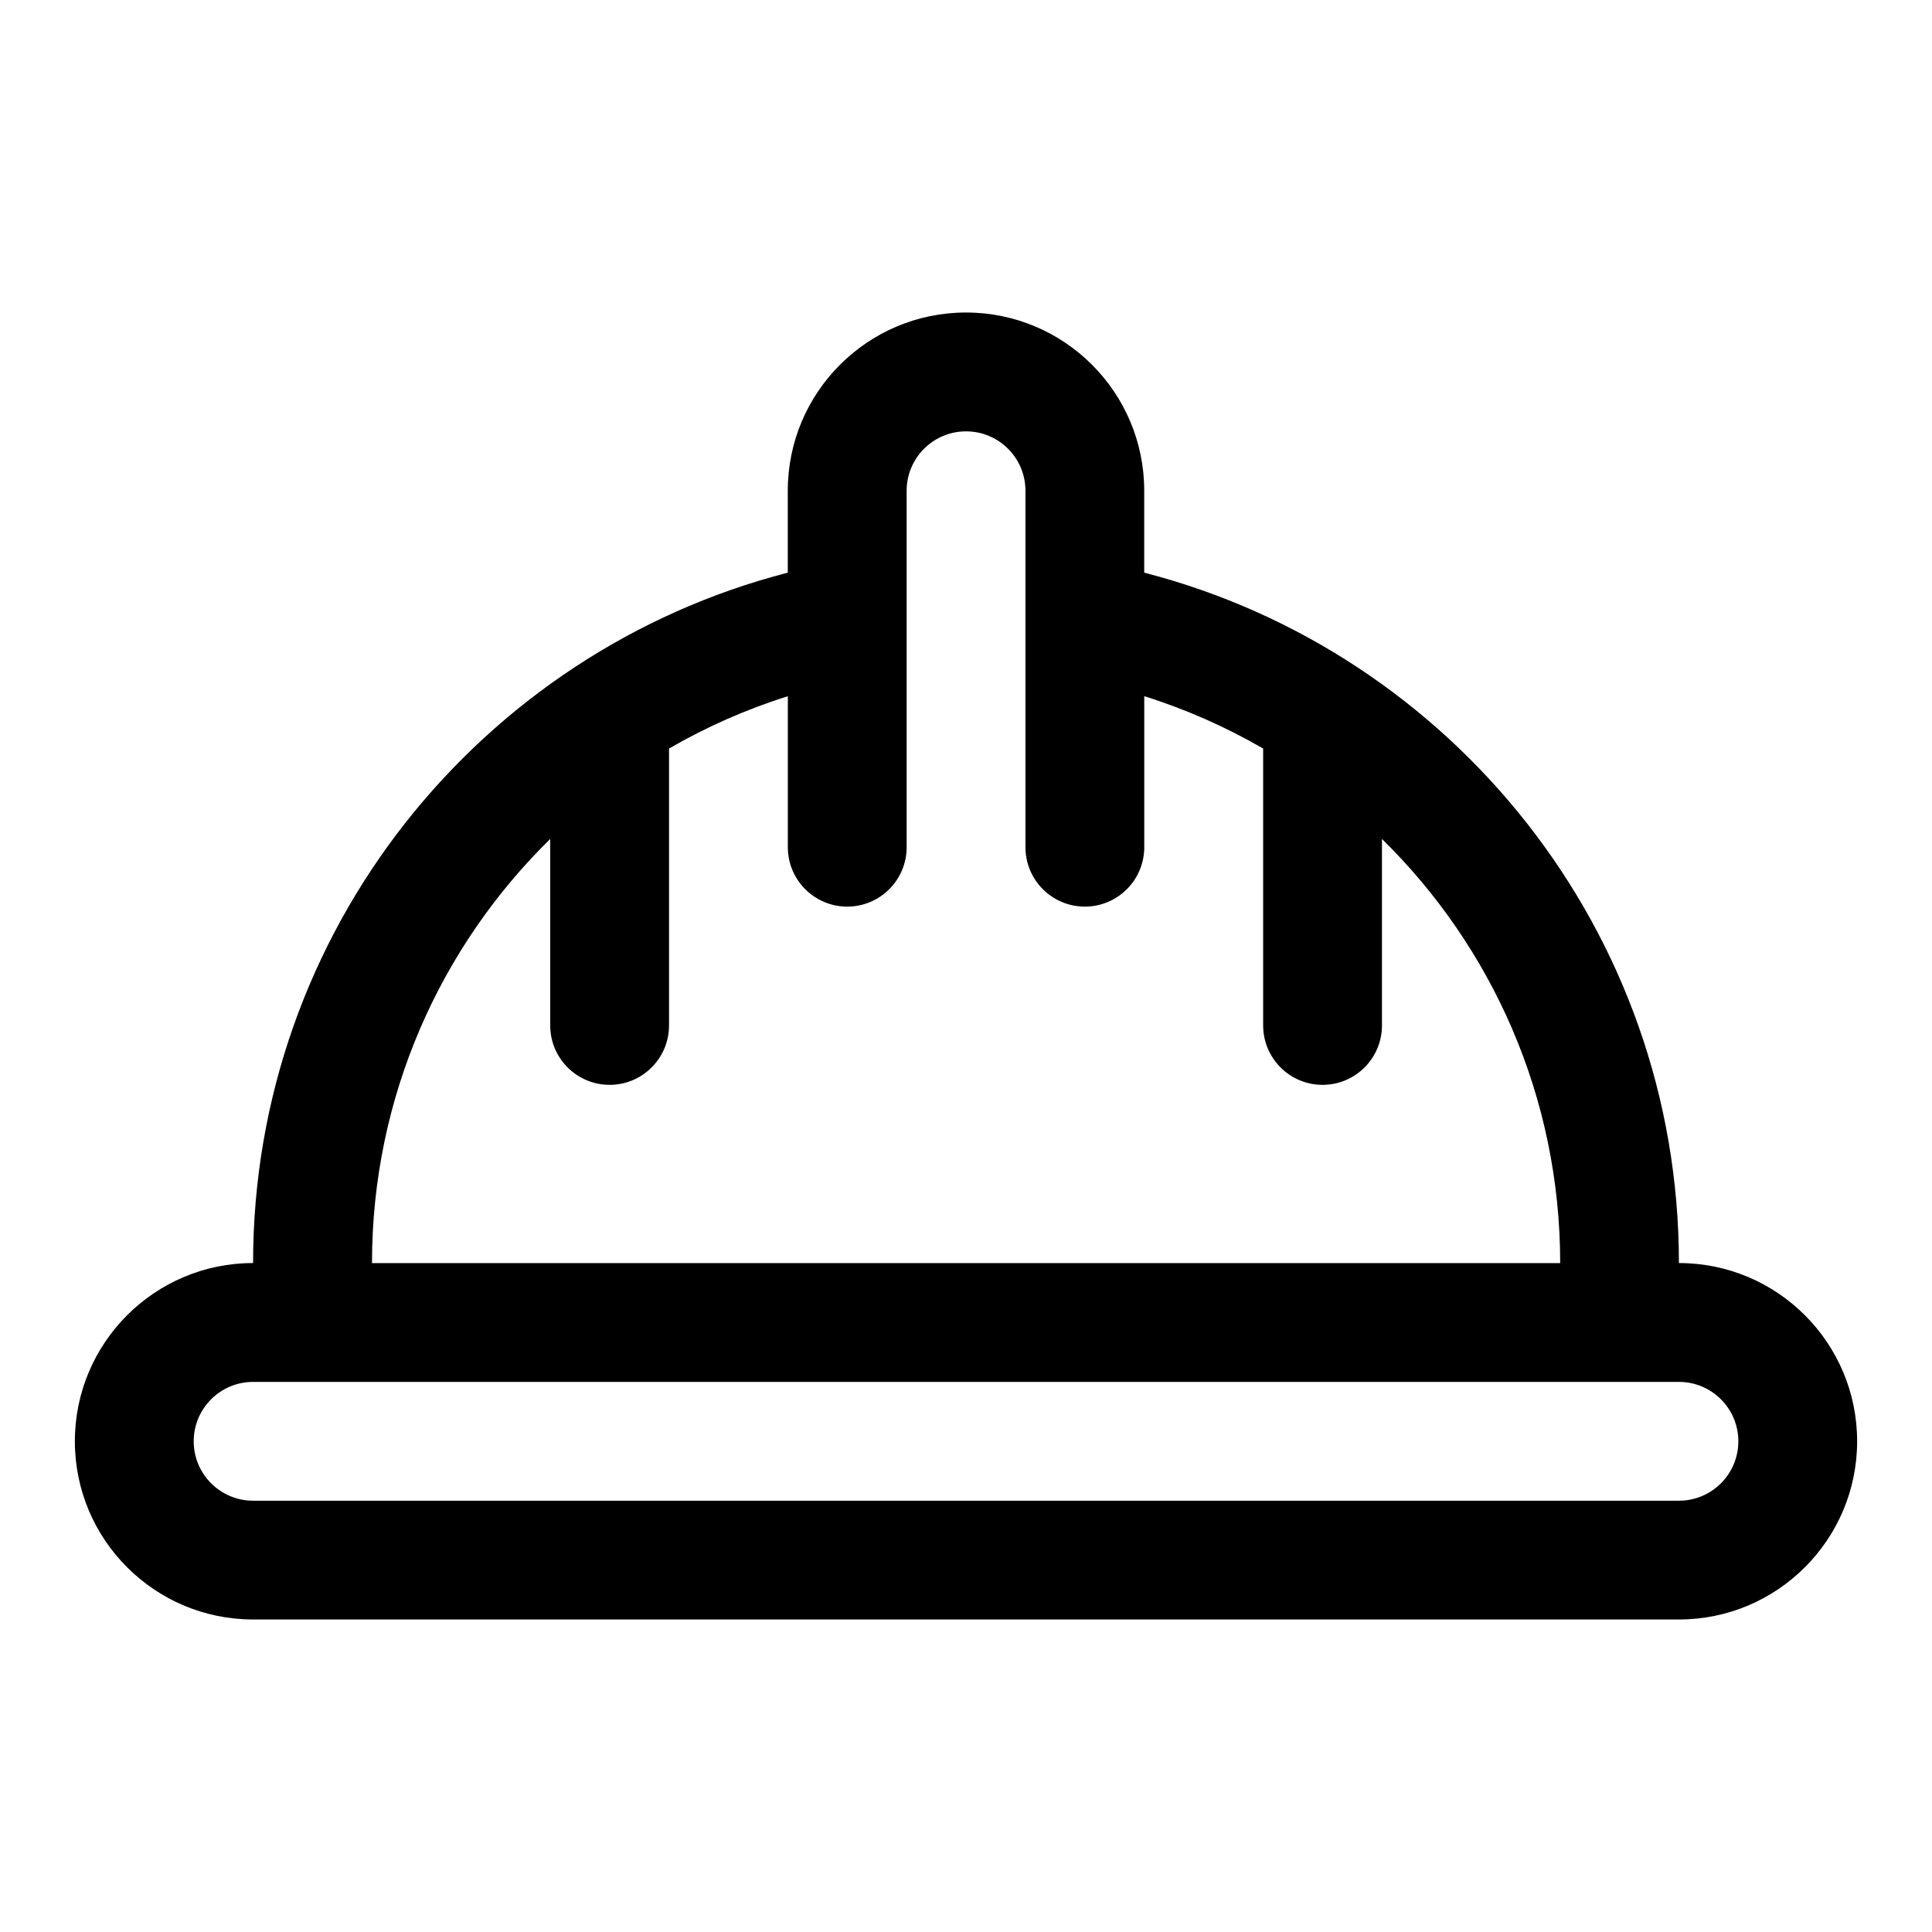 <?xml version="1.0" encoding="UTF-8"?>
<!-- Uploaded to: ICON Repo, www.iconrepo.com, Generator: ICON Repo Mixer Tools -->
<svg fill="#000000" width="800px" height="800px" version="1.1" viewBox="144 144 512 512" xmlns="http://www.w3.org/2000/svg">
 <path d="m352.77 295.76c-81.445 21.004-141.7 95-141.7 182.96-26.07 0-47.23 21.16-47.23 47.23 0 26.07 21.16 47.23 47.23 47.23h377.86c26.07 0 47.23-21.16 47.23-47.23 0-26.07-21.16-47.23-47.23-47.23 0-87.961-60.254-161.96-141.7-182.96v-21.711c0-26.07-21.16-47.23-47.23-47.23s-47.23 21.16-47.23 47.23v21.711zm251.91 230.2c0 8.691-7.055 15.742-15.742 15.742h-377.86c-8.691 0-15.742-7.055-15.742-15.742 0-8.691 7.055-15.742 15.742-15.742h377.86c8.691 0 15.742 7.055 15.742 15.742zm-157.44-197.46v40.02c0 8.691-7.055 15.742-15.742 15.742-8.691 0-15.742-7.055-15.742-15.742v-94.465c0-8.691-7.055-15.742-15.742-15.742-8.691 0-15.742 7.055-15.742 15.742v94.465c0 8.691-7.055 15.742-15.742 15.742-8.691 0-15.742-7.055-15.742-15.742v-40.02c-11.066 3.481-21.617 8.156-31.488 13.871v73.383c0 8.691-7.055 15.742-15.742 15.742-8.691 0-15.742-7.055-15.742-15.742v-49.422c-29.141 28.574-47.23 68.391-47.23 112.4h314.88c0-44.004-18.09-83.82-47.23-112.4v49.422c0 8.691-7.055 15.742-15.742 15.742-8.691 0-15.742-7.055-15.742-15.742v-73.383c-9.871-5.715-20.422-10.391-31.488-13.871z" fill-rule="evenodd"/>
</svg>